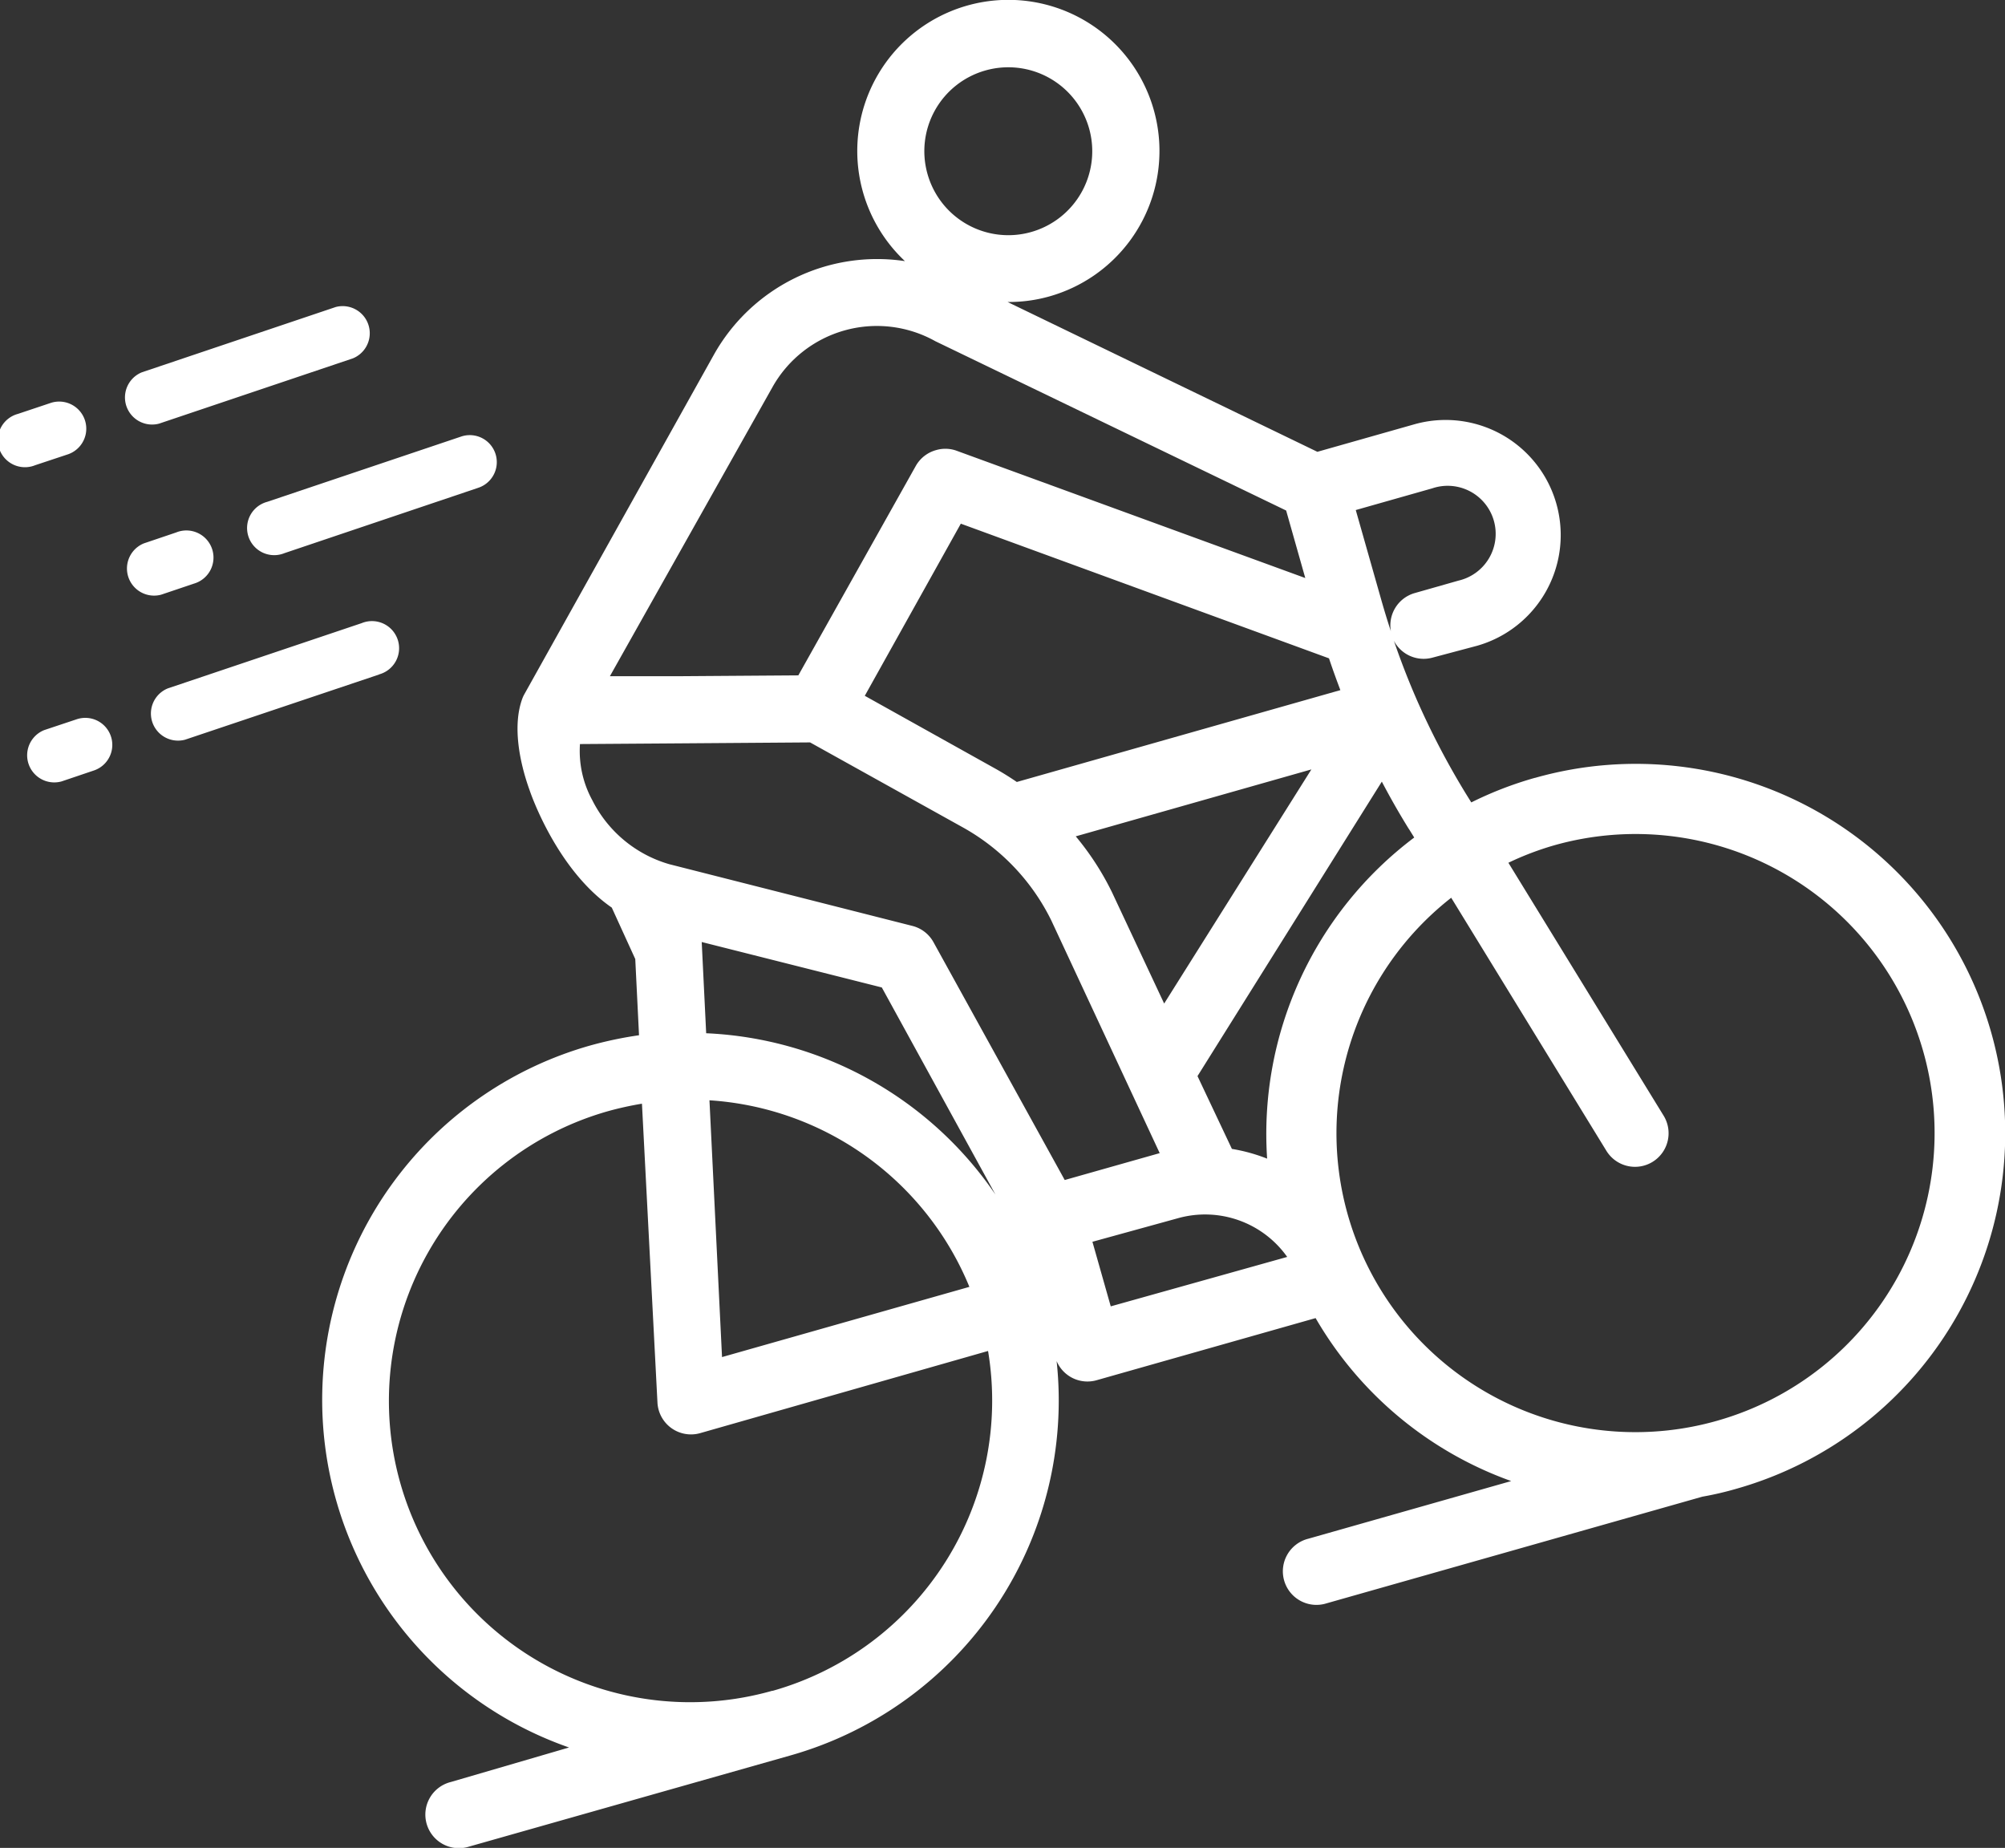 <svg xmlns="http://www.w3.org/2000/svg" viewBox="0 0 170.78 157.38">
  <rect x="0" y="0" width="170.78" height="157.38" fill="#333333" stroke="none"/>
  <path style="fill:#fff"
        d="M30.06,30.52,13.55,36.08a2.31,2.31,0,0,1-1.47-4.37l16.51-5.56a2.31,2.31,0,0,1,1.47,4.37Z"/>
  <path style="fill:#fff"
        d="M5.8,38.69,3,39.62a2.31,2.31,0,1,1-1.47-4.37l2.75-.92A2.3,2.3,0,0,1,5.8,38.69Z"/>
  <path style="fill:#fff"
    d="M32.28,57.45,15.76,63a2.31,2.31,0,0,1-1.47-4.37l16.52-5.56a2.31,2.31,0,1,1,1.47,4.37Z"/>
  <path style="fill:#fff"
        d="M8,65.62l-2.75.93a2.31,2.31,0,0,1-1.48-4.37l2.76-.92A2.3,2.3,0,1,1,8,65.62Z"/>
  <path style="fill:#fff"
    d="M40.75,41.54,24.23,47.11a2.31,2.31,0,1,1-1.47-4.37l16.52-5.56a2.3,2.3,0,1,1,1.47,4.36Z"/>
  <path style="fill:#fff"
        d="M16.48,49.72l-2.76.93a2.31,2.31,0,0,1-1.47-4.37L15,45.35a2.31,2.31,0,1,1,1.47,4.37Z"/>
  <path style="fill:#fff;"
    d="M130.73,66.25a31.1,31.1,0,0,0-5.41,2.09l-.46-.74a66.8,66.8,0,0,1-4.22-8.09h0c-.7-1.61-1.34-3.26-1.91-4.93A2.86,2.86,0,0,0,122.05,56L125.81,55a9.8,9.8,0,1,0-5.35-18.86l-8.25,2.34L85.82,25.72a12.7,12.7,0,0,0,3.58-.48,12.87,12.87,0,1,0-12.32-3,15.94,15.94,0,0,0-16.29,8L44.66,59.13v0a2.59,2.59,0,0,0-.14.29l0,0h0c-.89,2.3-.29,5.44.59,7.88,0,0,2.21,6.69,7,10l2,4.38.32,6.49a32.75,32.75,0,0,0-4.18.88,31.36,31.36,0,0,0-1.78,59.78L38.4,151.77a2.86,2.86,0,1,0,1.56,5.5l27.43-7.78A31.41,31.41,0,0,0,90,115.92a2.85,2.85,0,0,0,3.41,1.63l18.65-5.29a31.52,31.52,0,0,0,16.66,13.88l-17.28,4.91a2.86,2.86,0,1,0,1.56,5.5l32-9.08a27.41,27.41,0,0,0,2.92-.68,31.46,31.46,0,1,0-17.17-60.54ZM122,41.59a4.09,4.09,0,1,1,2.23,7.86l-3.76,1.07a2.86,2.86,0,0,0-2,3.24c-.27-.82-.52-1.64-.76-2.47l-2.23-7.85Zm-2,29,.46.74a31.59,31.59,0,0,0-12.53,27.35,14.56,14.56,0,0,0-3-.83L102,91.65,117.7,66.57Q118.78,68.63,120,70.6ZM99.16,85.47,94.72,76l0,0a23.63,23.63,0,0,0-3.09-4.77l20.07-5.7Zm15-26.69L86.61,66.6c-.59-.4-1.19-.78-1.82-1.13L73.66,59.26,81.84,44.6,113.2,56.07C113.51,57,113.83,57.88,114.17,58.78ZM83.94,6A7.15,7.15,0,1,1,79,14.81,7.14,7.14,0,0,1,83.94,6ZM65.78,33a10.2,10.2,0,0,1,13.89-3.94l29.88,14.42,1.63,5.75L81.51,38.4a2.8,2.8,0,0,0-1.76-.07A2.85,2.85,0,0,0,78,39.69l-10,17.83-9.9.07-6.15,0Zm0,111a25.65,25.65,0,1,1-14-49.36,27.39,27.39,0,0,1,2.9-.64L56,119.45a2.86,2.86,0,0,0,3.63,2.61l24.53-7A25.69,25.69,0,0,1,65.83,144ZM61.5,115.58,60.43,93.71A25.72,25.72,0,0,1,82.57,109.6ZM60.15,88l-.38-7.77,15.34,3.87,9.68,17.64A31.49,31.49,0,0,0,60.15,88Zm19.37-7.74a2.85,2.85,0,0,0-1.8-1.4L57,73.6a10.64,10.64,0,0,1-6.54-5.43,8.75,8.75,0,0,1-1.06-4.8L58,63.31l11-.08,13,7.23a18.32,18.32,0,0,1,7.55,7.94l9.23,19.81h0l-8.09,2.29h0Zm15.09,31-1.56-5.5,7.26-2a8.57,8.57,0,0,1,9.33,3.29ZM146.27,121a25.46,25.46,0,0,1-22.66-44.54L136.82,98a2.86,2.86,0,1,0,4.87-3L128.48,73.48A25,25,0,0,1,132.36,72a25.46,25.46,0,0,1,13.91,49Z"/>
</svg>

